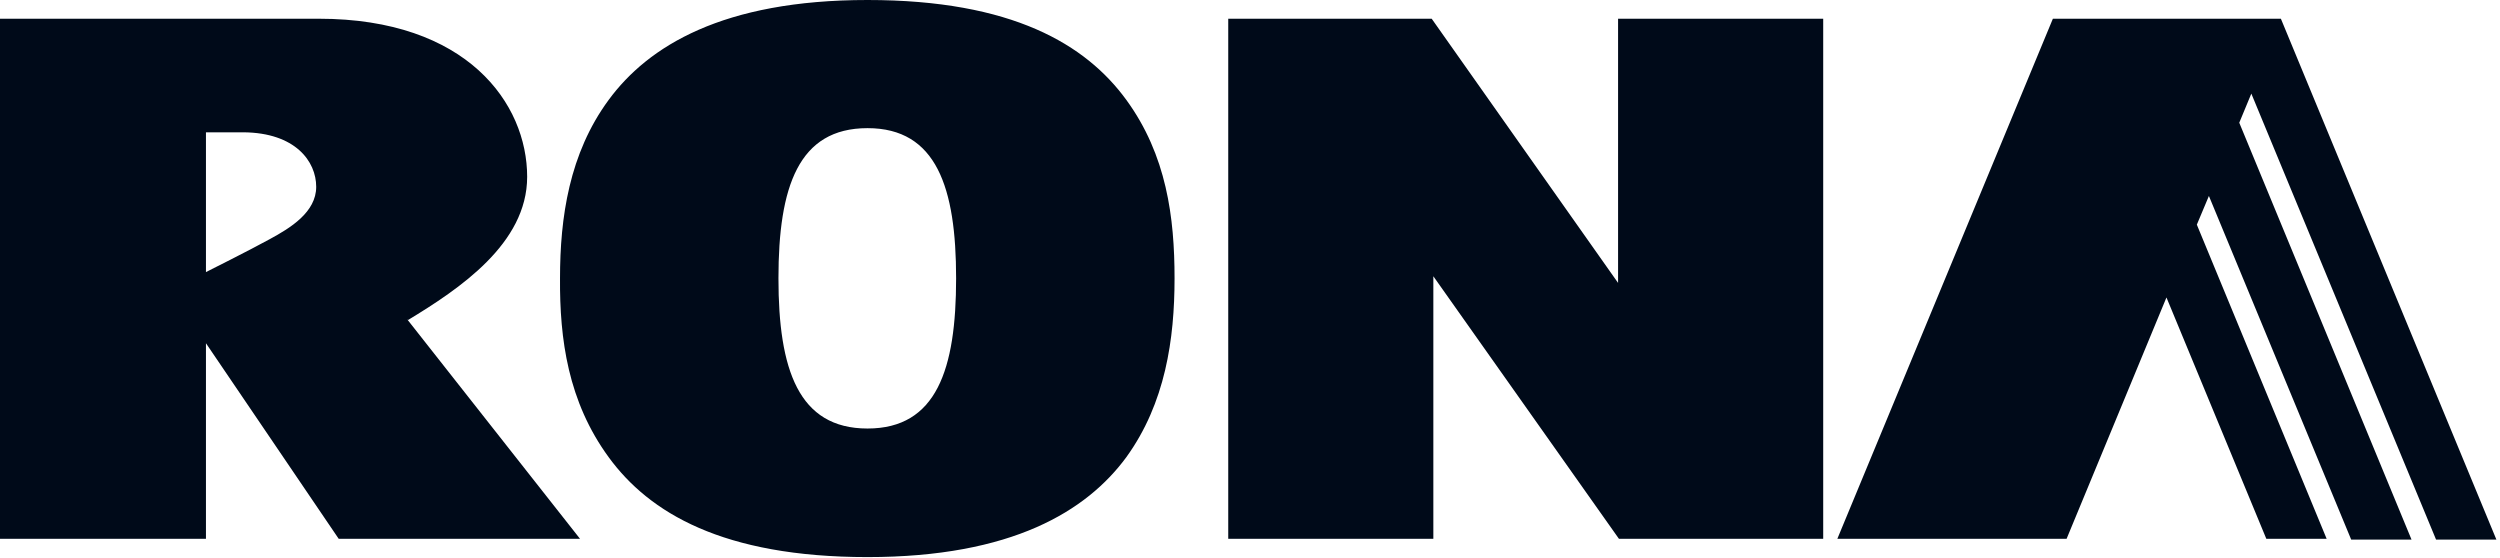 <svg width="139" height="31" viewBox="0 0 139 31" fill="none" xmlns="http://www.w3.org/2000/svg">
<path d="M53.16 15.475C53.16 10.433 52.073 7.125 48.233 7.125C44.393 7.125 43.282 10.386 43.282 15.475C43.282 20.541 44.393 23.826 48.233 23.826C52.073 23.826 53.16 20.541 53.16 15.475ZM31.137 15.475C31.137 12.098 31.646 8.536 33.844 5.552C36.042 2.568 40.182 0 48.233 0C56.283 0 60.378 2.475 62.622 5.552C64.866 8.628 65.305 12.098 65.305 15.475C65.305 18.853 64.796 22.415 62.622 25.422C60.424 28.406 56.283 30.974 48.233 30.974C40.182 30.974 36.088 28.499 33.844 25.422C31.577 22.322 31.114 18.853 31.137 15.475ZM22.648 17.765L32.248 29.956H18.831L11.451 19.084V29.956H0V1.041H11.914H17.72C25.979 1.041 29.31 5.76 29.31 9.831C29.31 13.555 25.516 16.077 22.694 17.789M11.451 7.379V15.128C11.451 15.128 13.857 13.925 14.99 13.301C16.147 12.676 17.581 11.797 17.581 10.386C17.581 8.975 16.425 7.379 13.533 7.356H11.451V7.379ZM90.544 29.956H90.012L79.694 15.36V29.956H68.29V1.041H79.602L89.965 15.73V1.041H101.37V29.956H90.544ZM126.817 1.041L138.8 30.002H135.445L125.174 5.205L124.503 6.824L134.081 30.002H130.726L122.815 10.895L122.144 12.491L129.361 29.956H126.007L120.455 16.539L114.903 29.956H102.157L114.14 1.041H126.817Z" fill="#000A19"/>
</svg>
